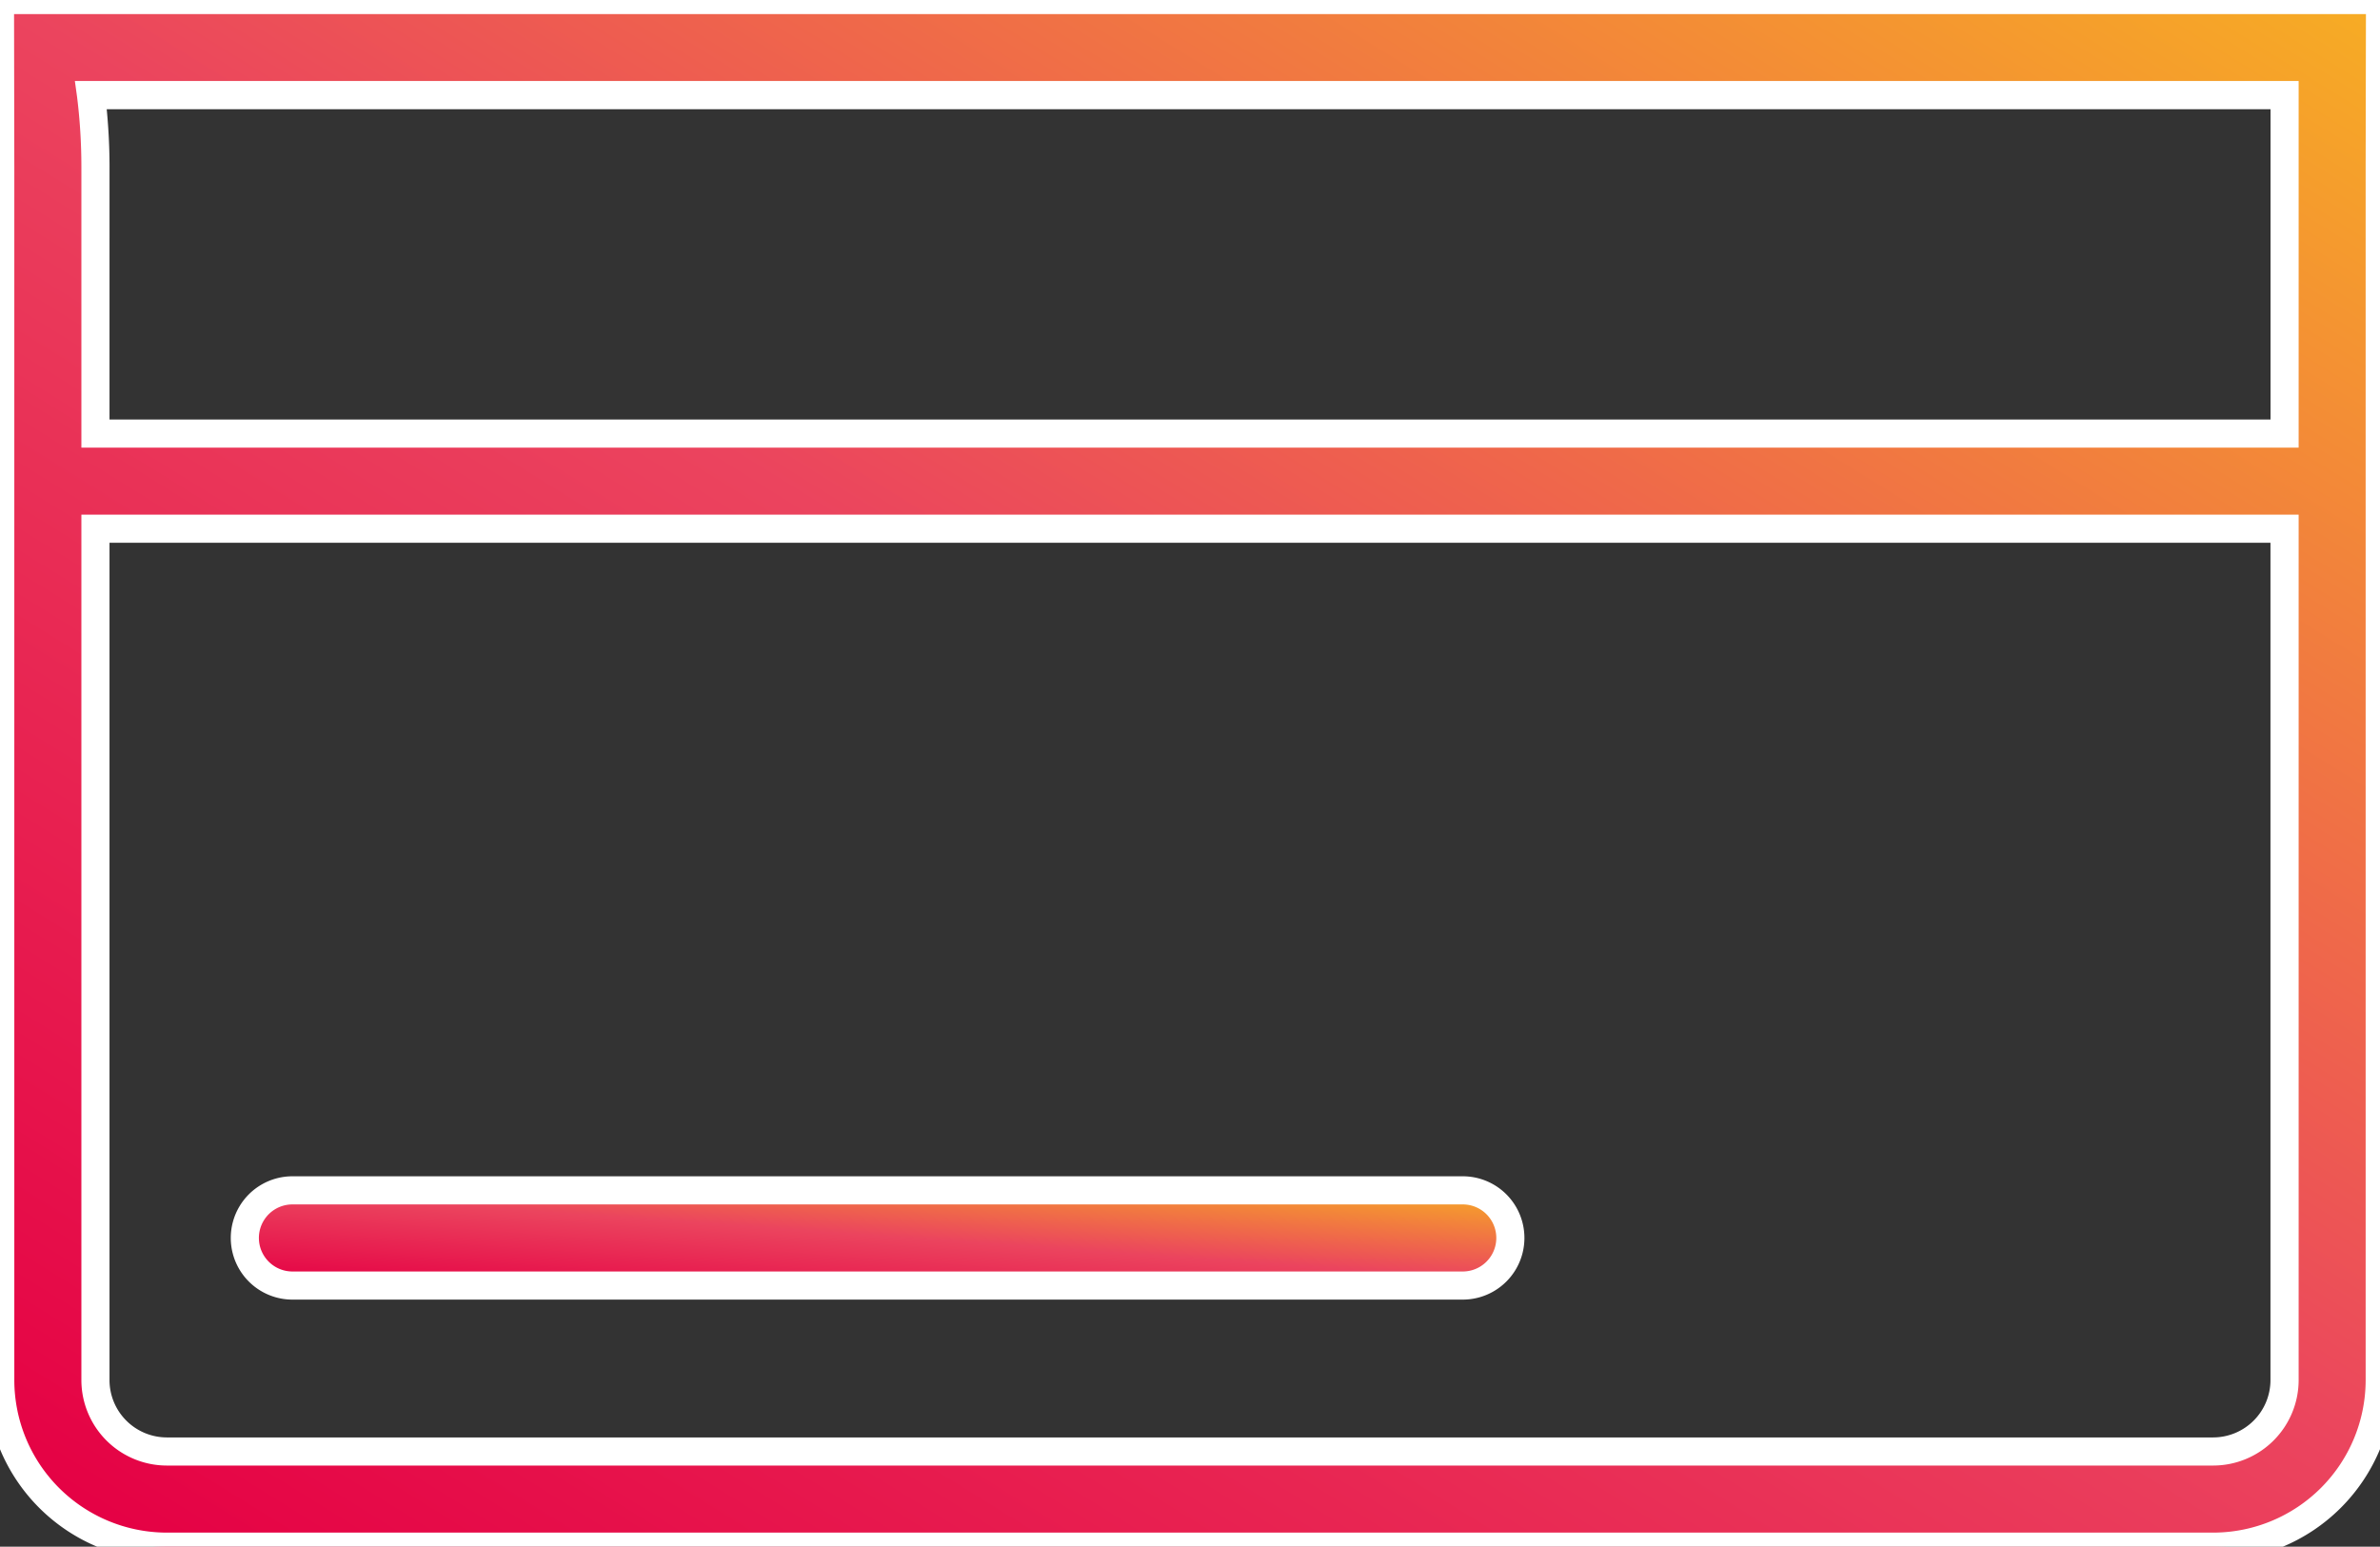 <svg xmlns="http://www.w3.org/2000/svg" xmlns:xlink="http://www.w3.org/1999/xlink" width="84.633" height="55" viewBox="0 0 84.633 55"><rect x="0" y="0" width="84.633" height="55" fill="#333333" stroke="none"/><defs><linearGradient id="a" x1="1" x2="0.045" y2="1" gradientUnits="objectBoundingBox"><stop offset="0" stop-color="#f7ae23"/><stop offset="0.5" stop-color="#eb445e"/><stop offset="1" stop-color="#e50044"/></linearGradient><clipPath id="b"><rect width="84.633" height="55" stroke="#fff" stroke-width="1" fill="url(#a)"/></clipPath></defs><g transform="translate(0 0)" clip-path="url(#b)"><path d="M84.633,0H0L.009,5.923V49.077A5.93,5.93,0,0,0,5.932,55H78.7a5.93,5.93,0,0,0,5.923-5.923V5.923ZM3.236,3.385h78V15.418H3.394v-9.5a20.615,20.615,0,0,0-.158-2.538M78.7,51.615H5.932a2.541,2.541,0,0,1-2.538-2.538V18.8H81.24V49.077A2.541,2.541,0,0,1,78.7,51.615" transform="translate(0 0)" fill="url(#a)"/><path d="M78.7,55.5H5.932A6.43,6.43,0,0,1-.491,49.077V5.923L-.5-.5H85.134l-.01,6.424V49.077A6.43,6.43,0,0,1,78.7,55.5ZM.5.5.509,5.922V49.077A5.429,5.429,0,0,0,5.932,54.5H78.7a5.429,5.429,0,0,0,5.423-5.423V5.923L84.133.5ZM78.7,52.115H5.932a3.042,3.042,0,0,1-3.038-3.038V18.3H81.74V49.077A3.042,3.042,0,0,1,78.7,52.115ZM3.894,19.3V49.077a2.041,2.041,0,0,0,2.038,2.038H78.7a2.041,2.041,0,0,0,2.038-2.038V19.3ZM81.74,15.918H2.894v-10a20.236,20.236,0,0,0-.153-2.47l-.079-.569H81.74Zm-77.846-1H80.74V3.885H3.795c.046.477.1,1.211.1,2.038Z" transform="translate(0 0)" fill="#fff"/><path d="M59.455,78.49H17.838a1.692,1.692,0,0,0,0,3.385H59.455a1.692,1.692,0,1,0,0-3.385" transform="translate(-7.439 -36.161)" fill="url(#a)"/><path d="M59.455,82.375H17.838a2.192,2.192,0,0,1,0-4.385H59.455a2.192,2.192,0,0,1,0,4.385ZM17.838,78.99a1.192,1.192,0,0,0,0,2.385H59.455a1.192,1.192,0,0,0,0-2.385Z" transform="translate(-7.439 -36.161)" fill="#fff"/></g></svg>
